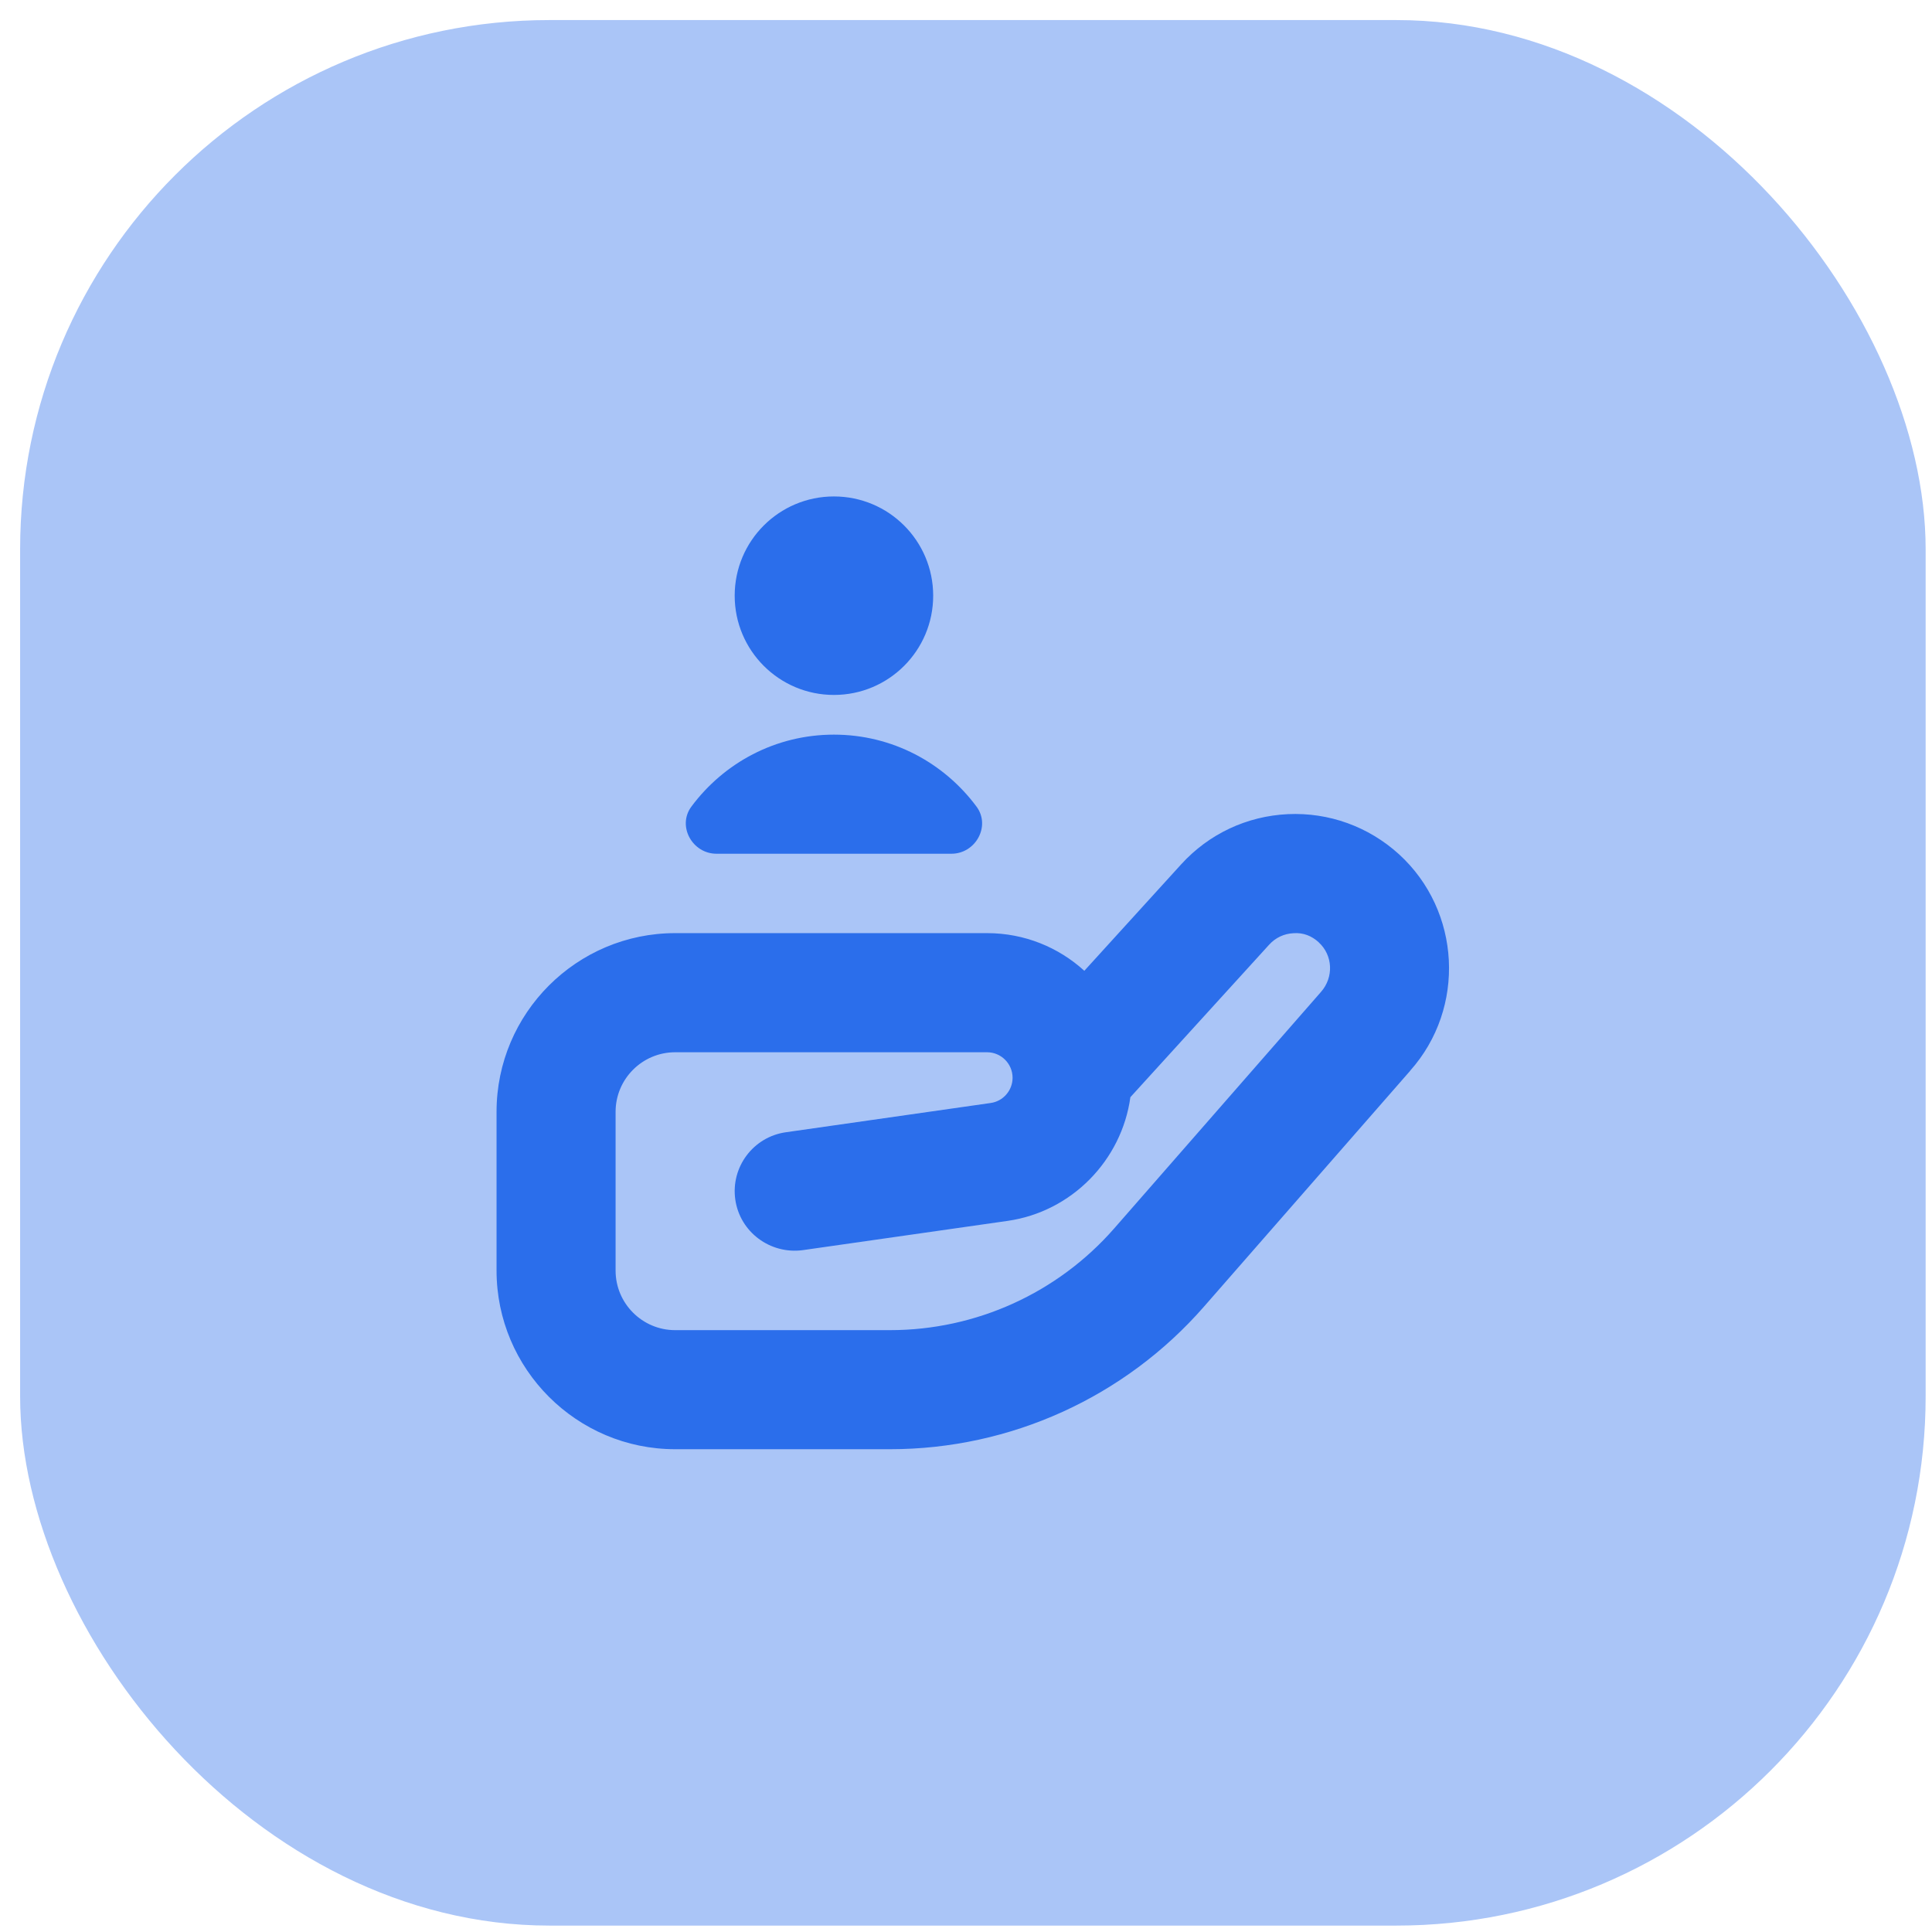 <svg width="73" height="73" viewBox="0 0 73 73" fill="none" xmlns="http://www.w3.org/2000/svg">
<rect x="0.76" y="0.758" width="72" height="72" rx="20" fill="#AAC5F7"/>
<g clip-path="url(#clip0_7_1908)">
<path d="M27.76 22.508C27.76 20.436 29.439 18.758 31.51 18.758C33.582 18.758 35.26 20.436 35.26 22.508C35.26 24.579 33.582 26.258 31.51 26.258C29.439 26.258 27.76 24.579 27.76 22.508ZM27.072 32.258H35.95C36.865 32.258 37.443 31.211 36.897 30.477C35.673 28.829 33.723 27.758 31.51 27.758C29.298 27.758 27.348 28.829 26.124 30.477C25.579 31.211 26.158 32.258 27.072 32.258ZM53.283 40.46L45.489 49.374C42.499 52.794 38.178 54.758 33.633 54.758H25.512C21.79 54.758 18.762 51.729 18.762 48.008V42.008C18.762 38.286 21.79 35.258 25.512 35.258H37.297C38.71 35.258 40 35.796 40.971 36.681L44.628 32.661C45.676 31.509 47.109 30.836 48.663 30.762C50.211 30.692 51.706 31.229 52.86 32.277C55.206 34.418 55.396 38.088 53.281 40.458L53.283 40.46ZM49.828 35.604C49.567 35.366 49.246 35.232 48.874 35.261C48.52 35.277 48.195 35.43 47.956 35.693L42.711 41.457C42.384 43.836 40.498 45.785 38.07 46.131L30.328 47.237C29.103 47.399 27.96 46.556 27.783 45.327C27.607 44.097 28.462 42.957 29.692 42.782L37.434 41.676C37.905 41.61 38.26 41.201 38.26 40.724C38.26 40.193 37.828 39.759 37.296 39.759H25.51C24.27 39.759 23.26 40.769 23.26 42.009V48.009C23.26 49.25 24.27 50.259 25.51 50.259H33.631C36.877 50.259 39.964 48.857 42.1 46.415L49.909 37.484C50.404 36.927 50.362 36.092 49.827 35.606L49.828 35.604Z" fill="#2B6EEB"/>
</g>
<defs>
<clipPath id="clip0_7_1908">
<rect width="36" height="36" fill="white" transform="translate(18.76 18.758)"/>
</clipPath>
</defs>
</svg>
